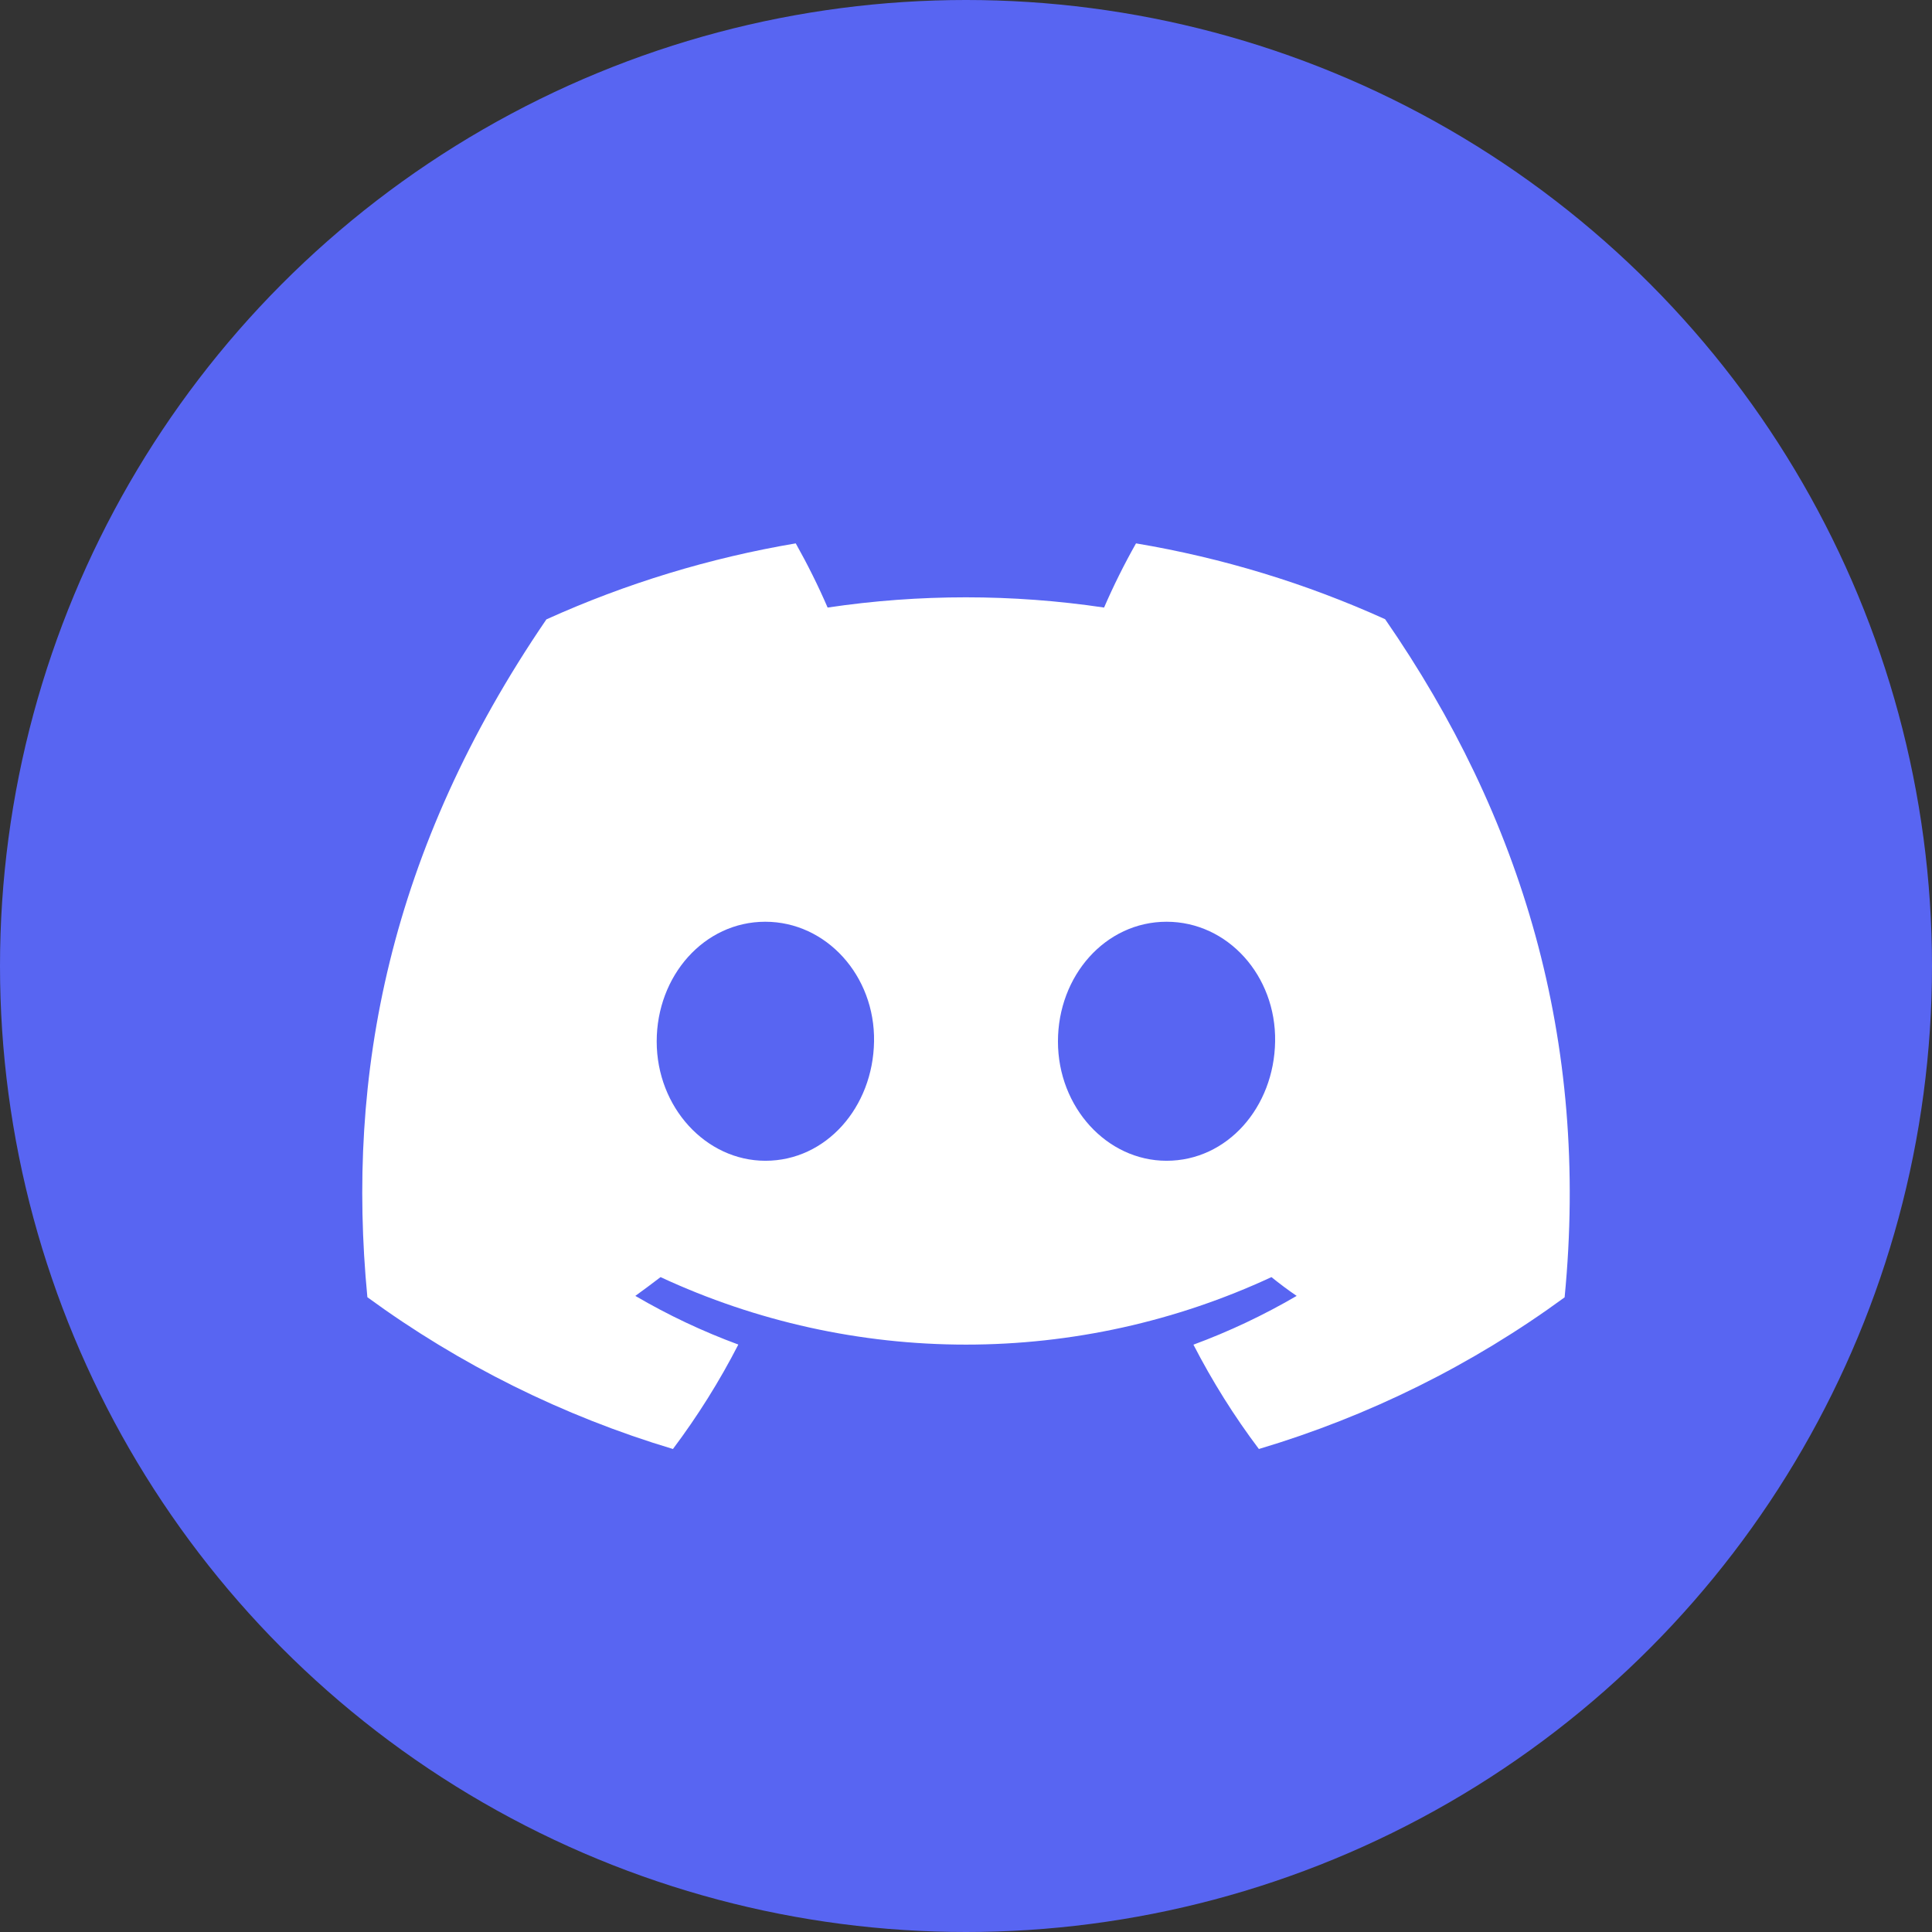 <svg width="32" height="32" viewBox="0 0 32 32" fill="none" xmlns="http://www.w3.org/2000/svg">
  <rect x="0" y="0" width="32" height="32" fill="#333333" stroke="none"/>
  <g clip-path="url(#clip0_697_1692)">
    <circle cx="16" cy="16" r="16" fill="#5865F2" />
    <g clip-path="url(#clip1_697_1692)">
      <path
        d="M22.942 10.256C21.628 9.661 20.241 9.239 18.816 9C18.621 9.345 18.444 9.7 18.287 10.063C16.769 9.837 15.226 9.837 13.708 10.063C13.551 9.7 13.374 9.345 13.18 9C11.754 9.241 10.366 9.664 9.05 10.259C6.439 14.082 5.731 17.811 6.085 21.486C7.614 22.604 9.326 23.454 11.146 24C11.555 23.455 11.918 22.876 12.229 22.27C11.638 22.052 11.066 21.782 10.523 21.464C10.666 21.361 10.806 21.256 10.941 21.153C12.524 21.889 14.251 22.271 16 22.271C17.749 22.271 19.476 21.889 21.059 21.153C21.196 21.263 21.336 21.369 21.477 21.464C20.932 21.782 20.36 22.053 19.767 22.272C20.079 22.877 20.441 23.456 20.851 24C22.673 23.457 24.386 22.607 25.915 21.488C26.33 17.225 25.206 13.531 22.942 10.256ZM12.678 19.226C11.691 19.226 10.877 18.34 10.877 17.25C10.877 16.161 11.663 15.267 12.675 15.267C13.686 15.267 14.495 16.161 14.477 17.25C14.46 18.34 13.683 19.226 12.678 19.226ZM19.322 19.226C18.334 19.226 17.523 18.34 17.523 17.25C17.523 16.161 18.309 15.267 19.322 15.267C20.335 15.267 21.138 16.161 21.12 17.25C21.103 18.34 20.328 19.226 19.322 19.226Z"
        fill="white" />
    </g>
  </g>
  <defs>
    <clipPath id="clip0_697_1692">
      <rect width="32" height="32" fill="white" />
    </clipPath>
    <clipPath id="clip1_697_1692">
      <rect width="20" height="15" fill="white" transform="translate(6 9)" />
    </clipPath>
  </defs>
</svg>